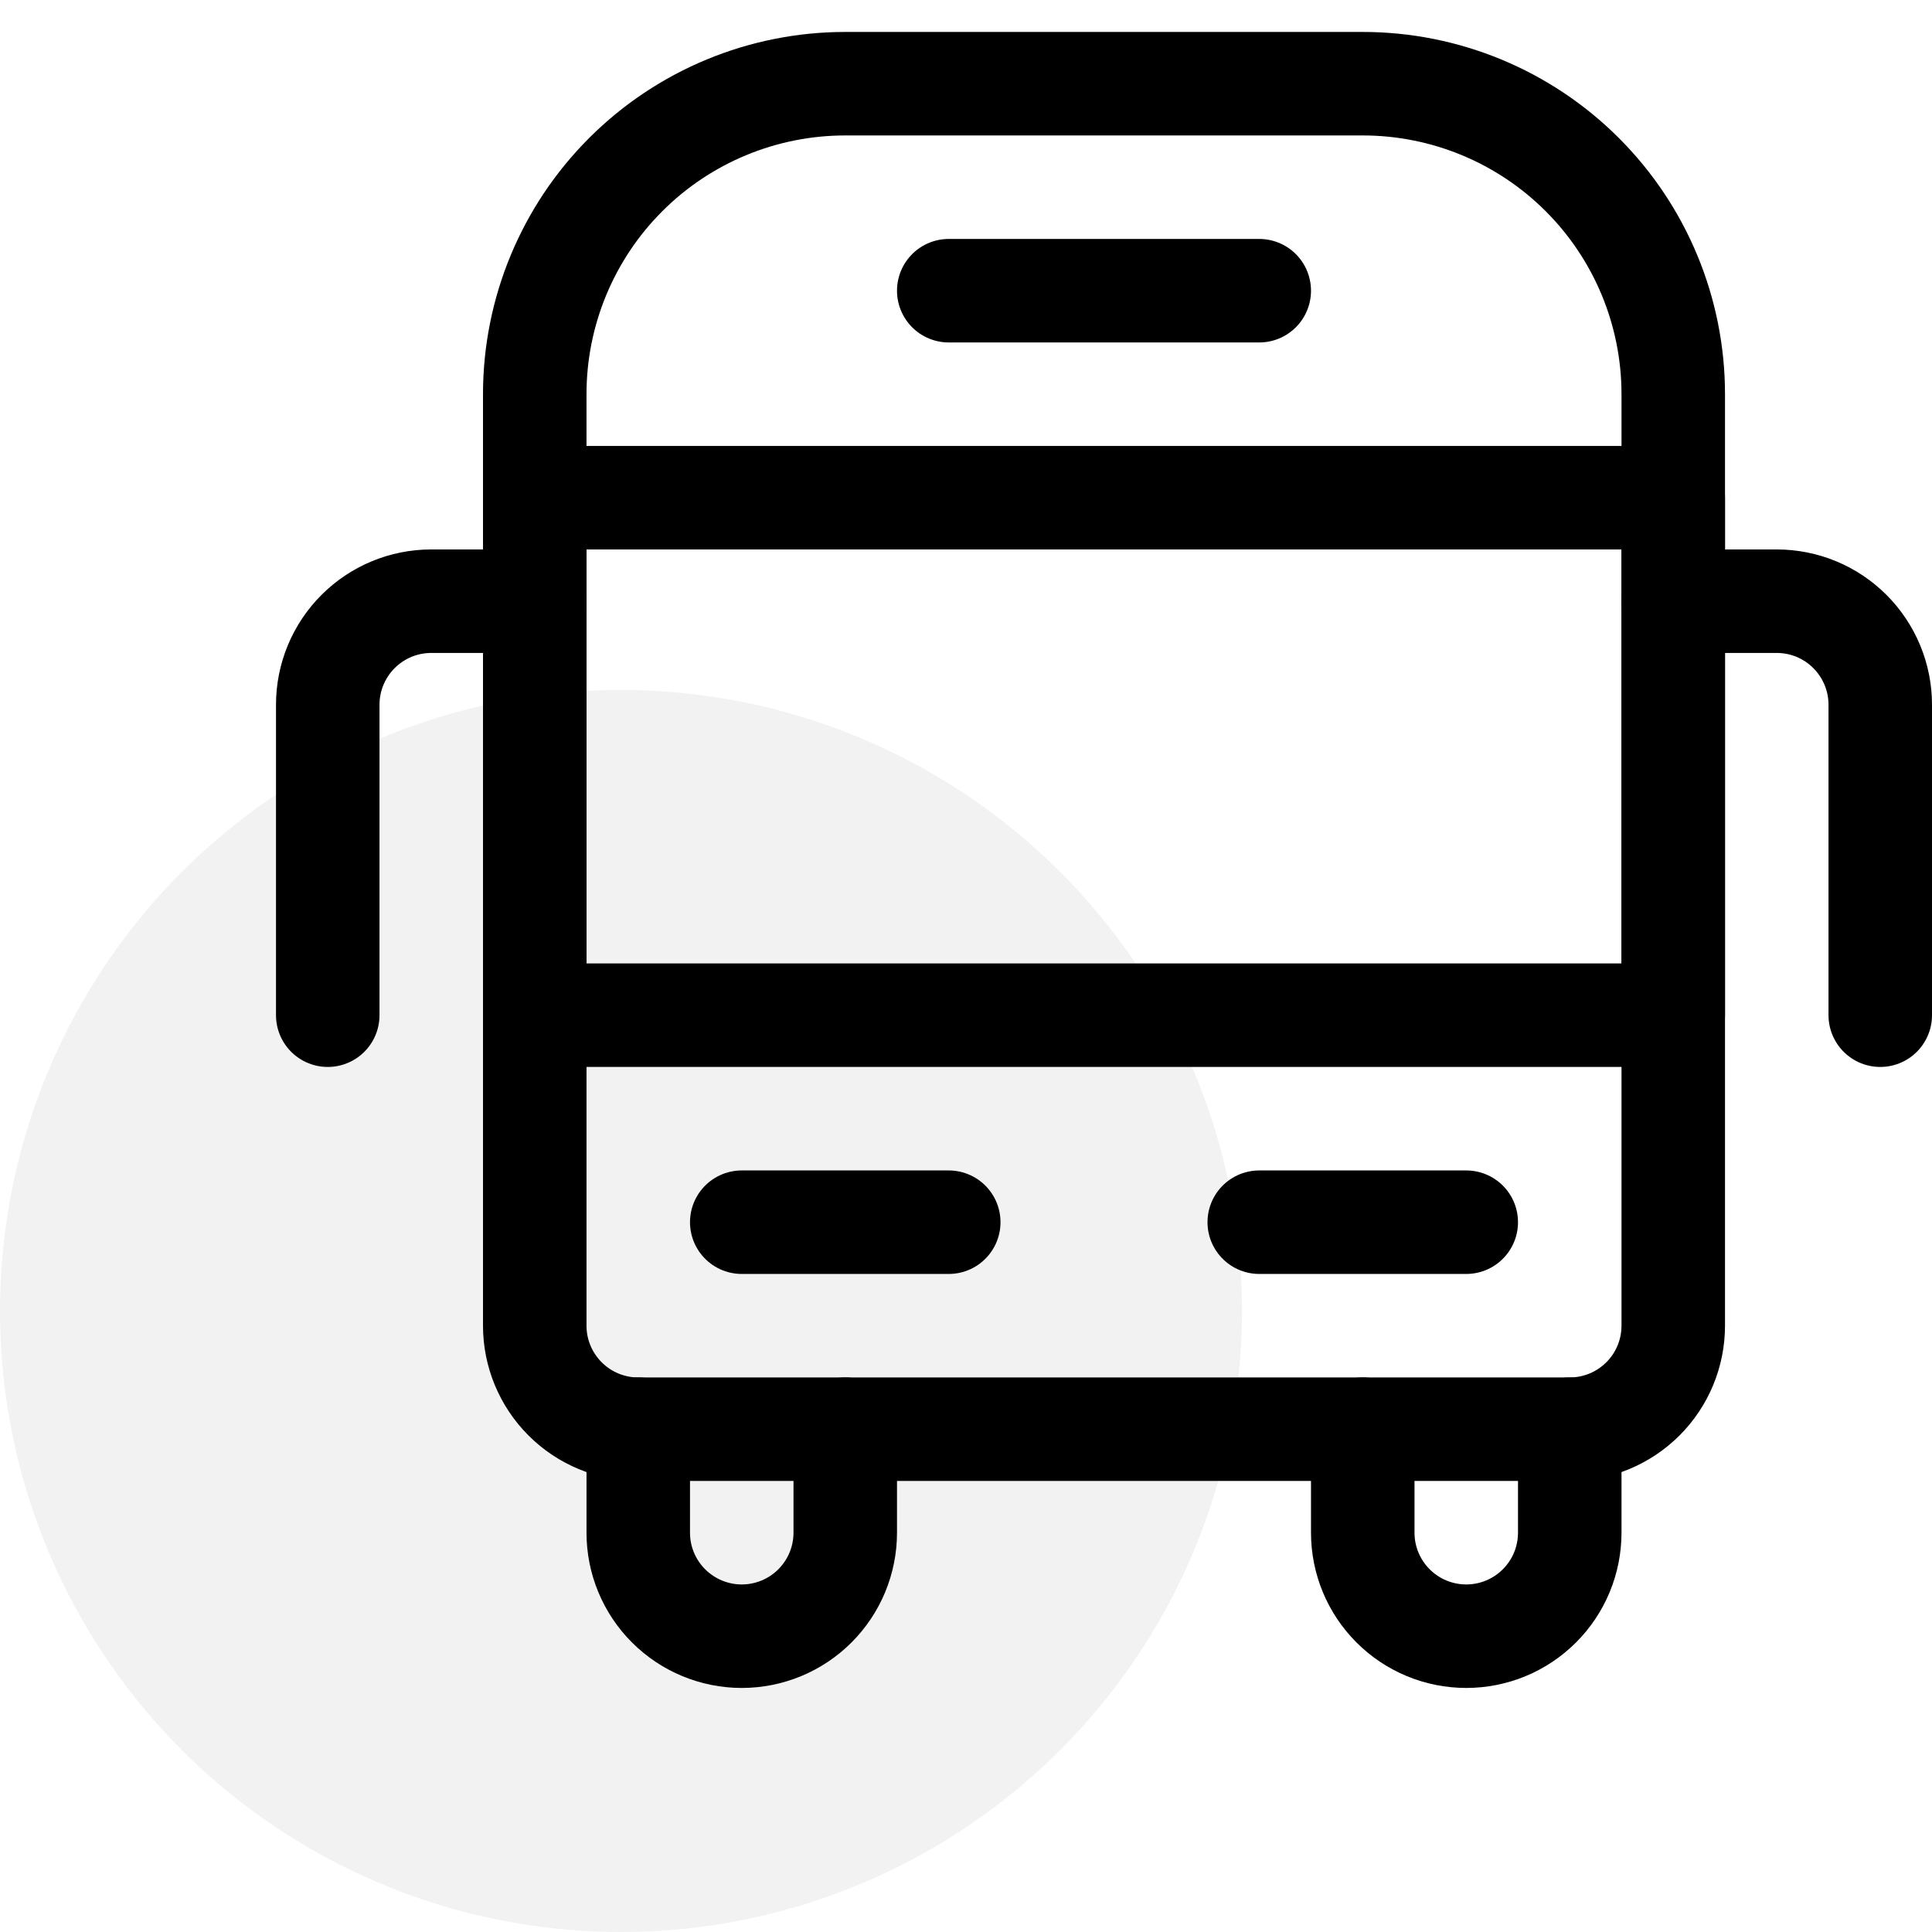 <svg fill="none" height="56" viewBox="0 0 56 56" width="56" xmlns="http://www.w3.org/2000/svg"><circle fill="#d4d3d3" opacity=".3" r="18" transform="matrix(-1 0 0 1 18 38)"/><g stroke="#000" stroke-linecap="round" stroke-linejoin="round" stroke-width="3"><path d="m18.5 41.426v3c0 .796.316 1.559.879 2.121.563.563 1.326.879 2.121.879s1.559-.316 2.121-.879c.563-.563.879-1.326.879-2.121v-3"/><path d="m45.5 41.426v3c0 .796-.316 1.559-.879 2.121-.563.563-1.326.879-2.121.879s-1.559-.316-2.121-.879c-.563-.563-.879-1.326-.879-2.121v-3"/><path d="m48.5 38.426c0 .796-.316 1.559-.879 2.121-.563.563-1.326.879-2.121.879h-27c-.796 0-1.559-.316-2.121-.879-.563-.563-.879-1.326-.879-2.121v-27c0-2.387.948-4.676 2.636-6.364 1.688-1.688 3.977-2.636 6.364-2.636h15c2.387 0 4.676.948 6.364 2.636 1.688 1.688 2.636 3.977 2.636 6.364z"/><path d="m27.5 8.426h9"/><path d="m15.5 14.426h33v15h-33z"/><path d="m21.5 35.426h6"/><path d="m36.5 35.426h6"/><path d="m15.5 17.426h-3c-.796 0-1.559.316-2.121.879-.563.563-.879 1.326-.879 2.121v9"/><path d="m48.5 17.426h3c.796 0 1.559.316 2.121.879s.879 1.326.879 2.121v9"/></g></svg>